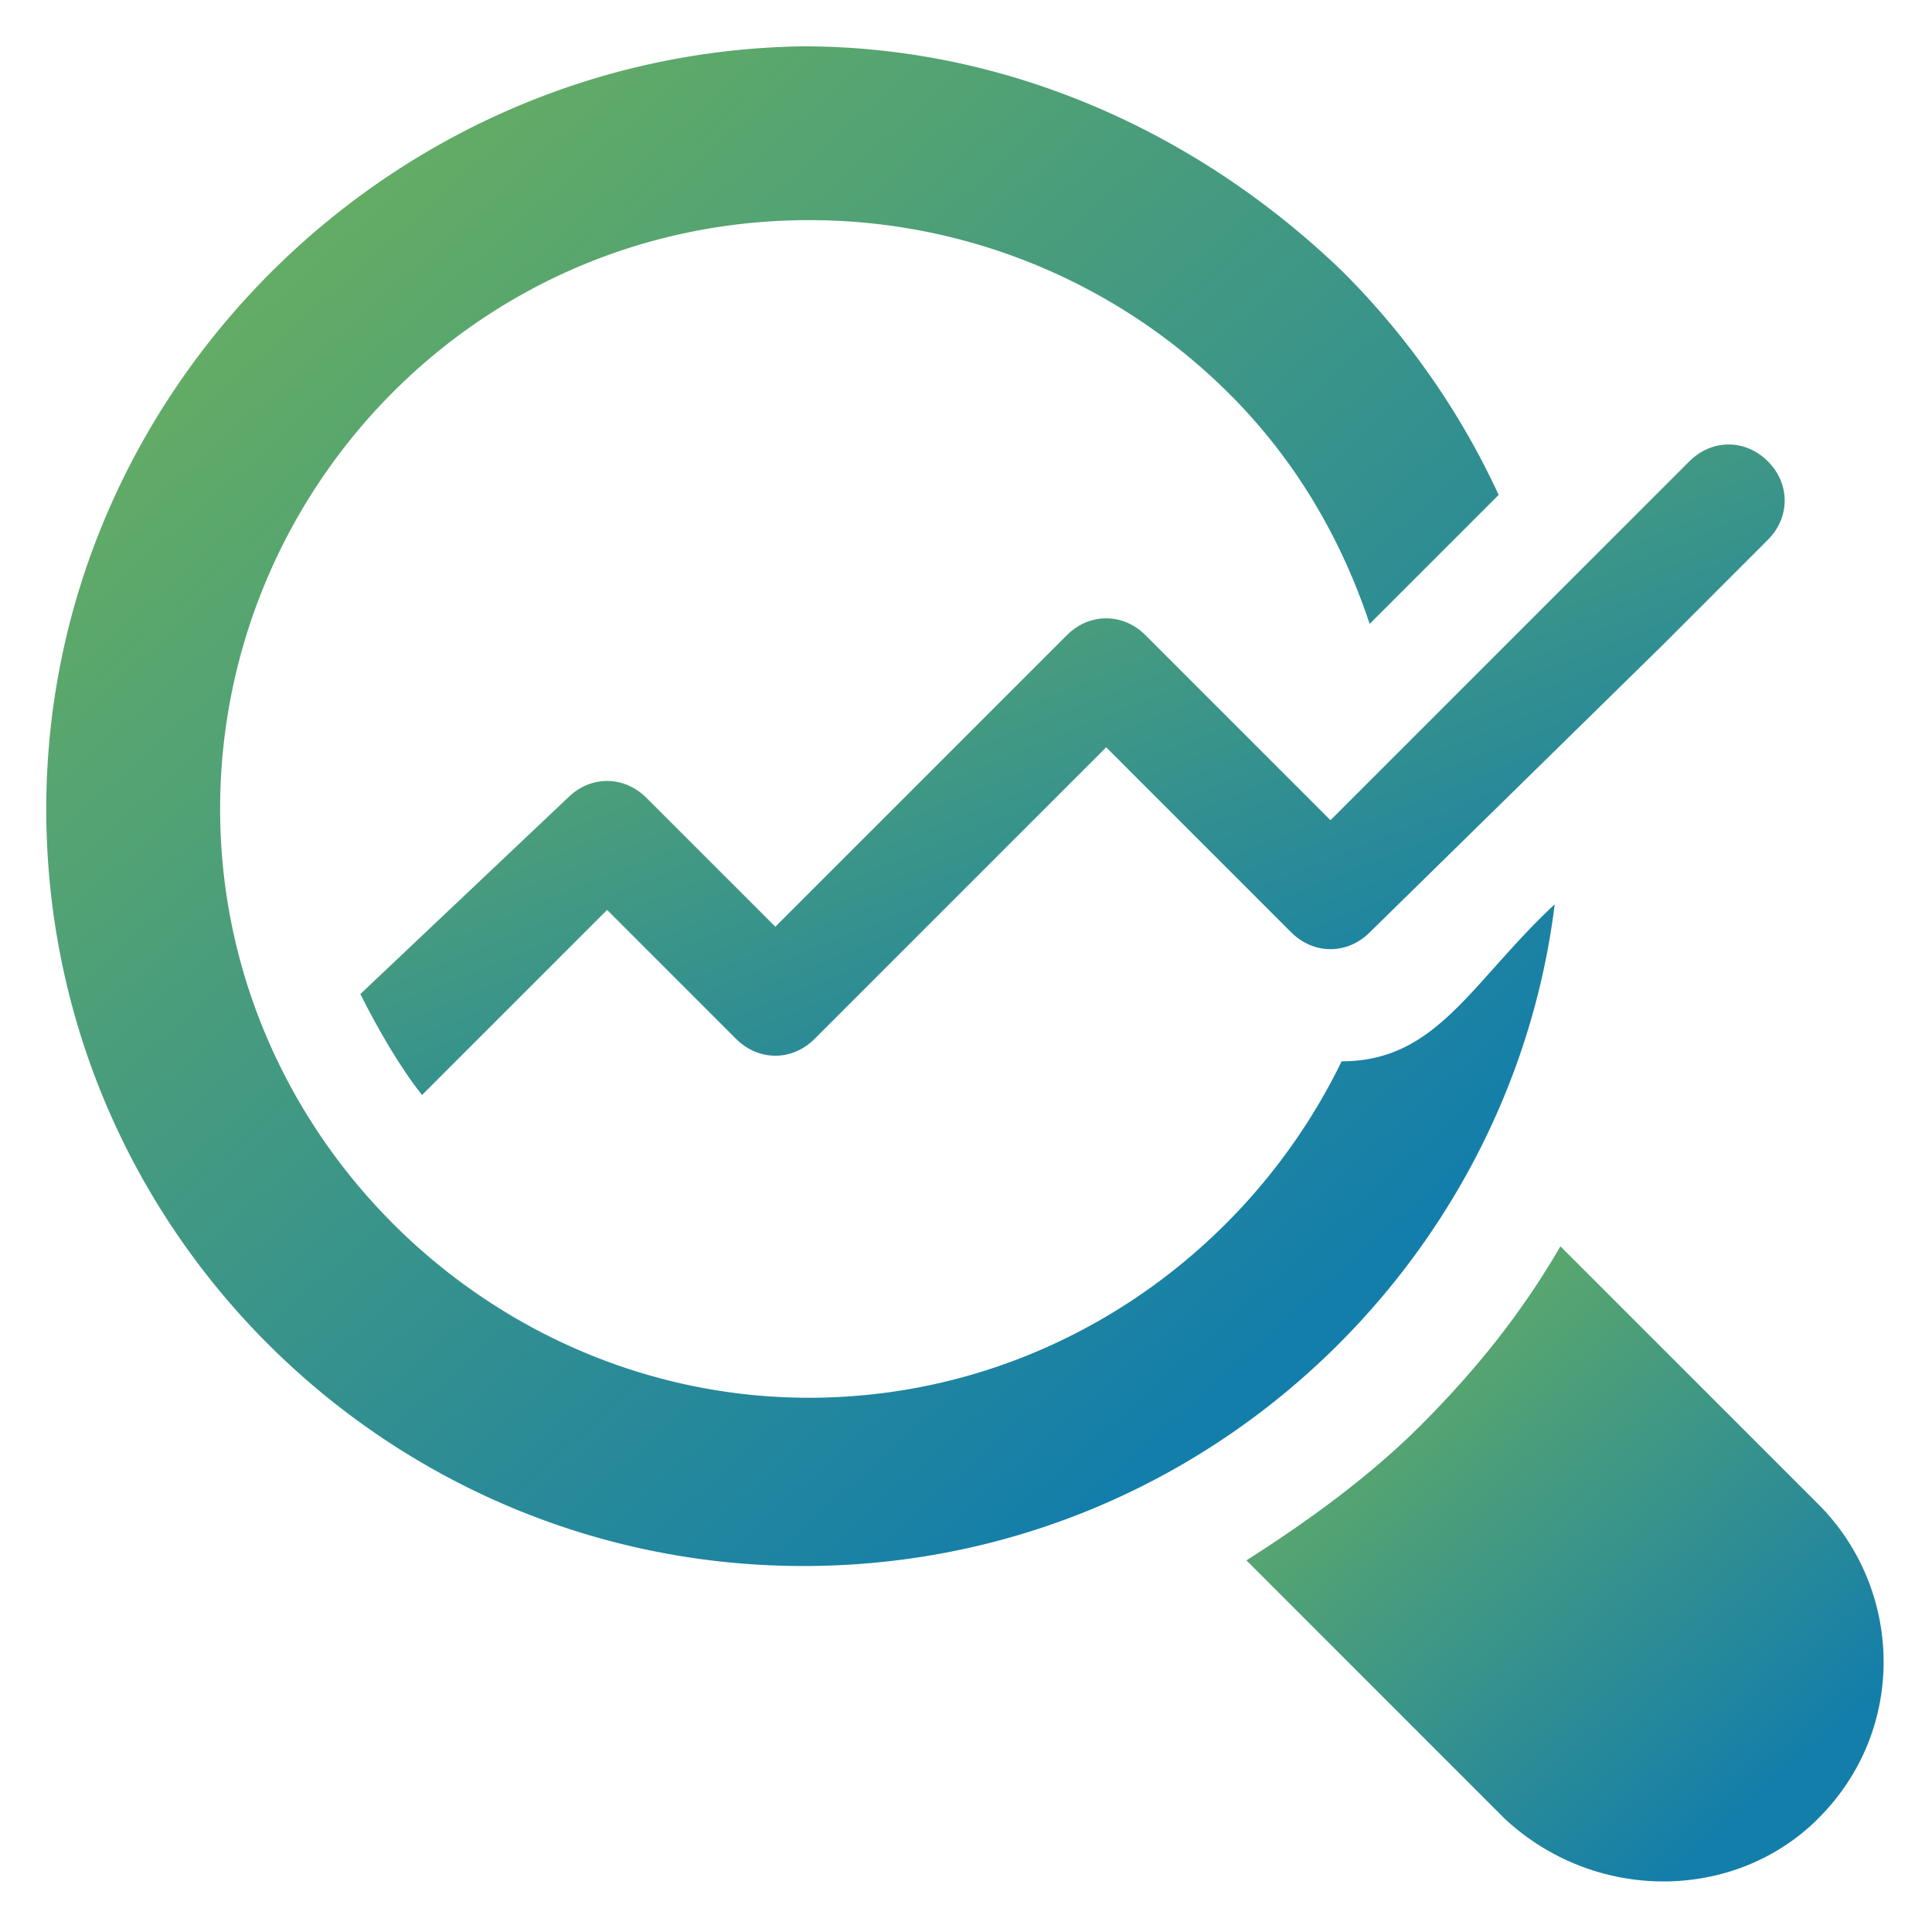 <svg xmlns="http://www.w3.org/2000/svg" width="76" height="76" fill="none"><path fill="url(#a)" d="M52.776 41.75c-3.75 7.72-11.691 13.234-20.956 13.234-12.573 0-23.161-10.367-23.161-23.161C8.659 19.249 18.806 8.66 31.82 8.66a23.37 23.37 0 0 1 16.544 6.838c2.648 2.647 4.412 5.736 5.515 9.044l5.074-5.073a30.4 30.4 0 0 0-6.177-8.824C47.041 5.132 39.541 1.823 31.6 1.823c-16.324.22-29.78 13.676-29.78 30 0 16.544 13.456 29.78 29.78 29.78 15.44 0 27.794-11.692 29.558-26.03-3.308 3.088-4.632 6.176-8.382 6.176"/><path fill="url(#b)" d="M71.531 71.53c-3.309 3.308-8.823 3.308-12.353 0L49.031 61.381c2.427-1.544 4.853-3.309 6.839-5.294 2.205-2.206 3.97-4.412 5.514-7.059l10.147 10.147c3.31 3.31 3.53 8.824 0 12.353"/><path fill="url(#c)" d="m69.543 21.235-4.19 4.191-11.471 11.25c-.883.882-2.206.882-3.089 0l-7.279-7.28-11.47 11.471c-.883.883-2.206.883-3.089 0l-5.073-5.073-7.28 7.28c-.882-1.104-1.764-2.648-2.426-3.971l8.161-7.721c.883-.882 2.206-.882 3.089 0l5.073 5.073 11.47-11.47c.883-.883 2.207-.883 3.09 0l5.293 5.294 1.986 1.985 11.69-11.69 2.427-2.427c.883-.883 2.206-.883 3.088 0 .883.882.883 2.206 0 3.088"/><defs><linearGradient id="a" x1="11.284" x2="49.452" y1="10.584" y2="53.334" gradientUnits="userSpaceOnUse"><stop stop-color="#63AC65"/><stop offset="1" stop-color="#147EAA"/></linearGradient><linearGradient id="b" x1="53.029" x2="68.959" y1="52.69" y2="70.726" gradientUnits="userSpaceOnUse"><stop stop-color="#63AC65"/><stop offset="1" stop-color="#147EAA"/></linearGradient><linearGradient id="c" x1="23.111" x2="34.548" y1="21.235" y2="49.492" gradientUnits="userSpaceOnUse"><stop stop-color="#63AC65"/><stop offset="1" stop-color="#147EAA"/></linearGradient></defs></svg>